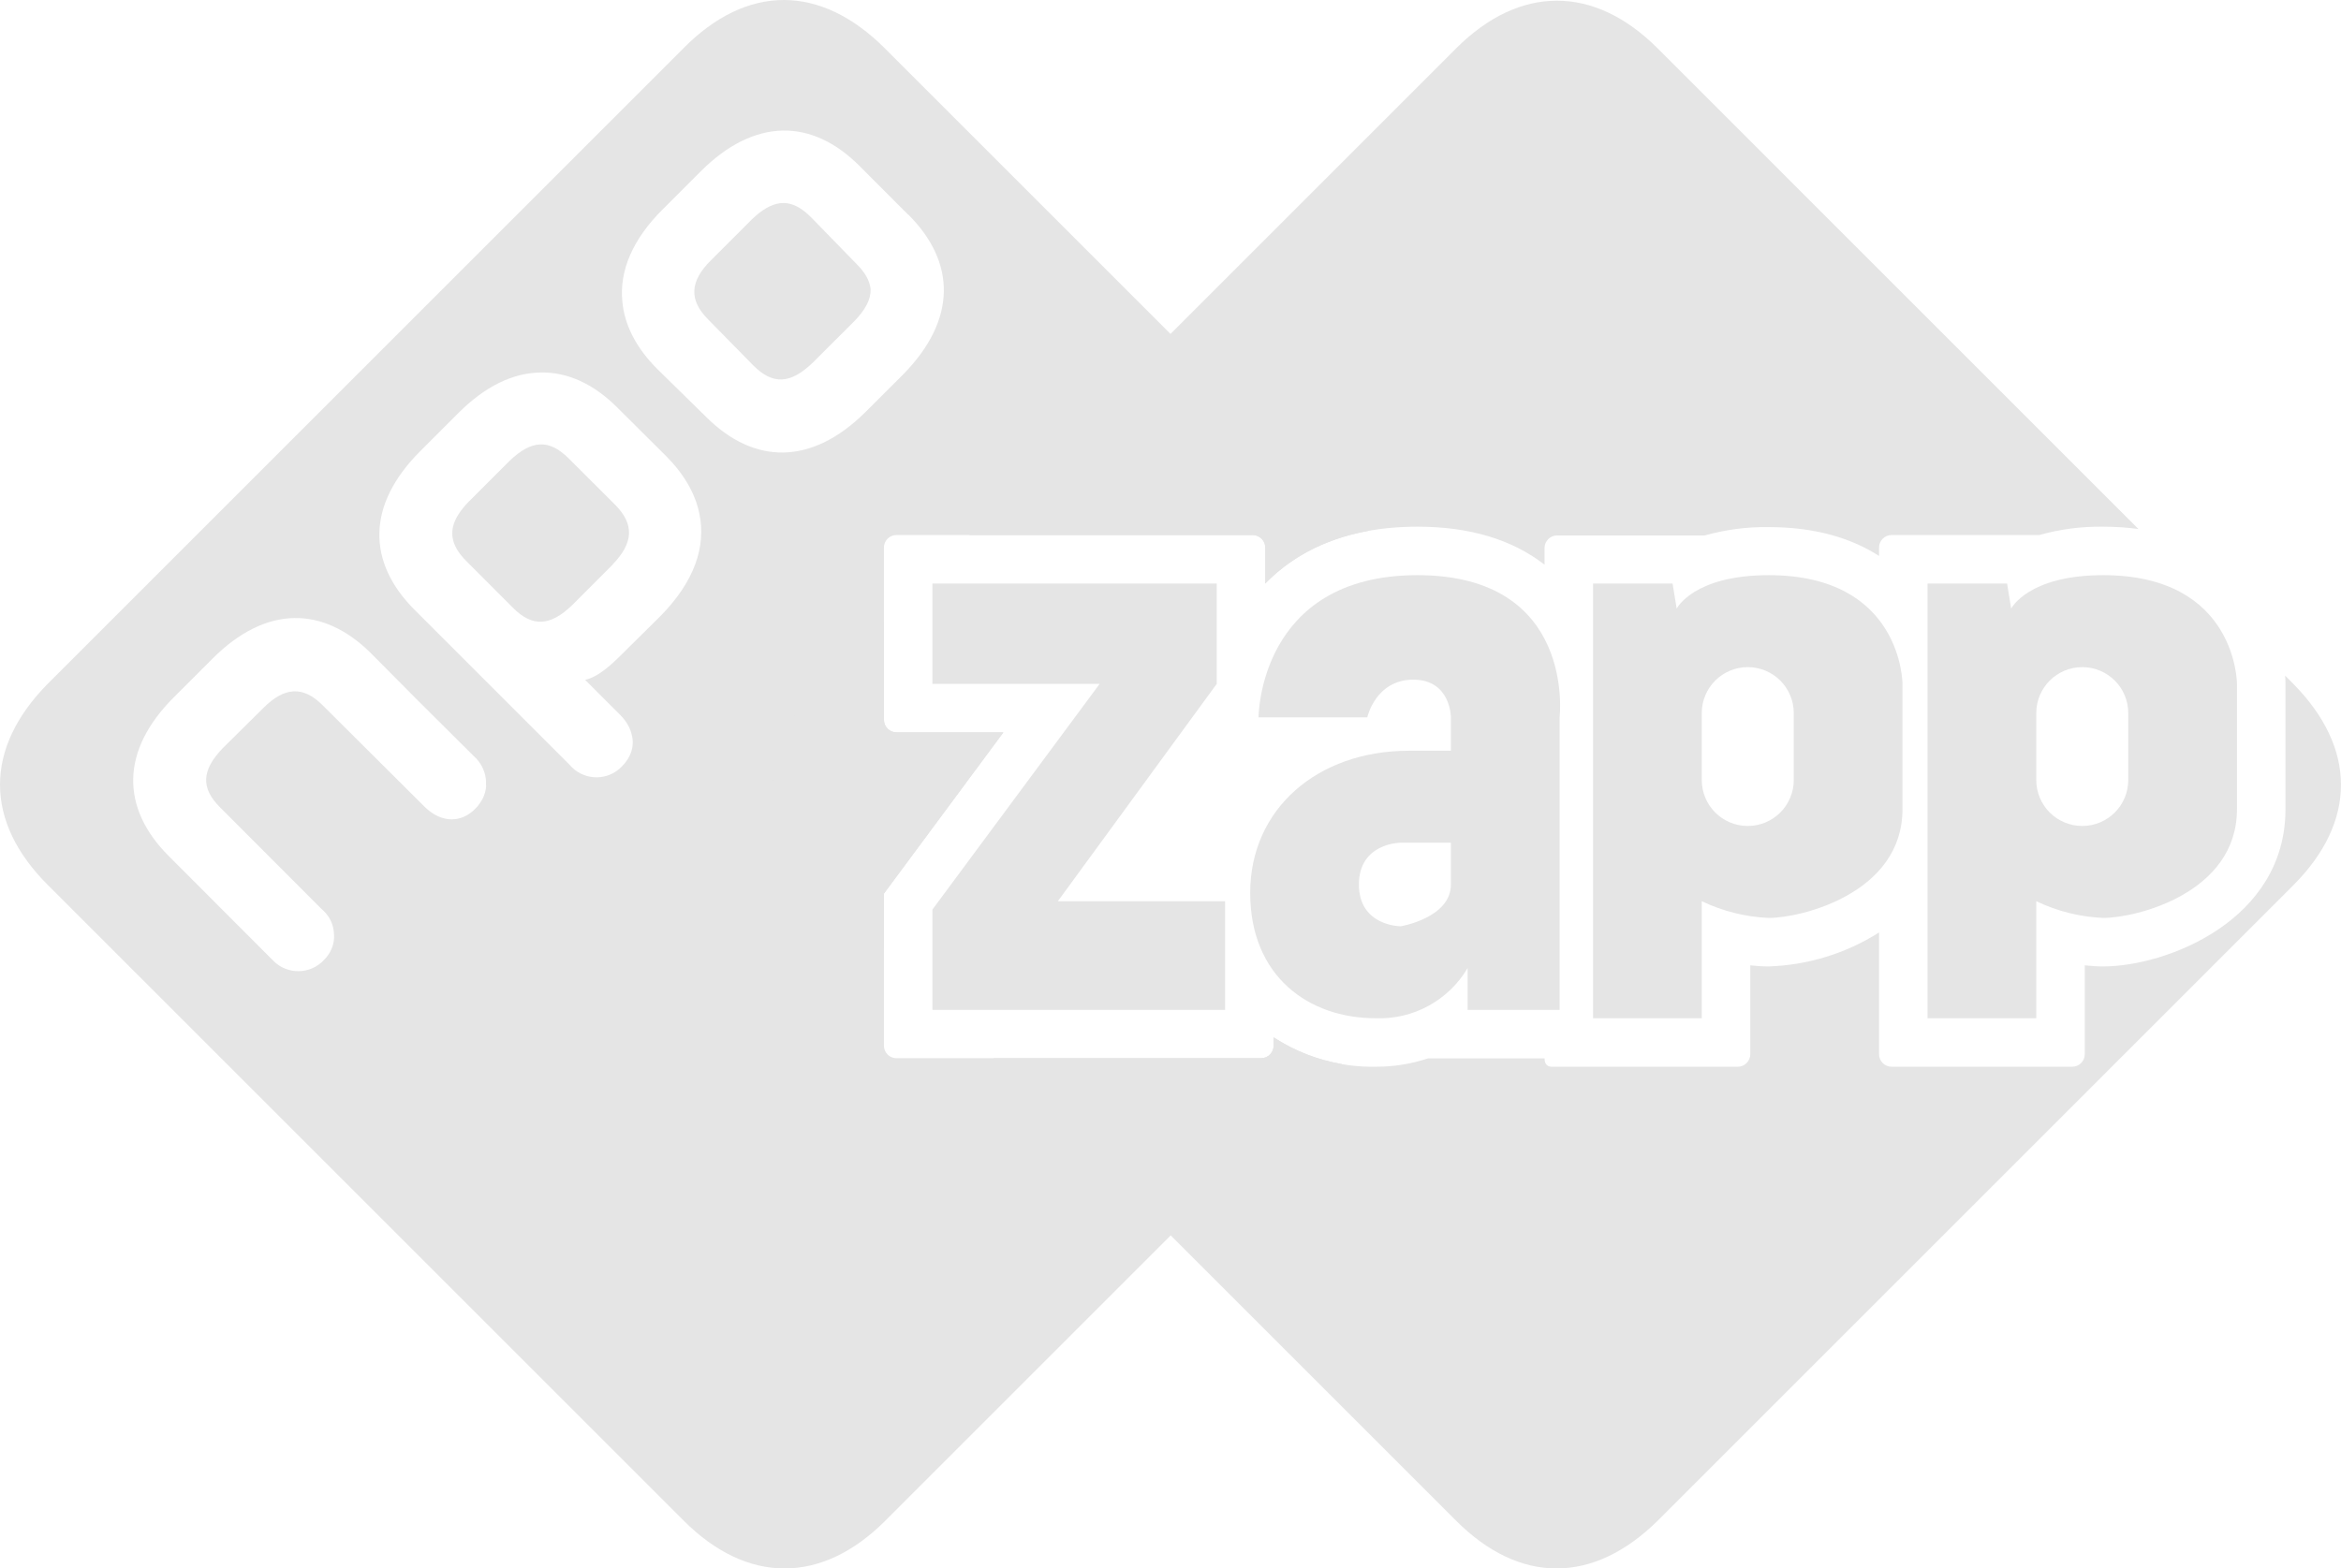 <?xml version="1.0" encoding="UTF-8"?>
<svg id="Layer_2" data-name="Layer 2" xmlns="http://www.w3.org/2000/svg" viewBox="0 0 279.94 187.61">
  <defs>
    <style>
      .cls-1 {
        fill: #e5e5e5;
        stroke-width: 0px;
      }
    </style>
  </defs>
  <g id="NPOZapp2018">
    <g id="layer1">
      <g>
        <path class="cls-1" d="m73.27,67.51c2.54-2.64,2.54-4.82.34-7.08l-5.62-5.61c-1.16-1.15-2.26-1.71-3.41-1.66-1.15.05-2.34.71-3.66,1.98l-4.86,4.86c-.23.23-.44.47-.63.7-.46.56-.82,1.11-1.04,1.64-.68,1.63-.23,3.17,1.36,4.76l5.59,5.6c2.32,2.33,4.44,2.22,7.08-.31l4.86-4.87Z"/>
        <path class="cls-1" d="m89.88,26.27l-4.87,4.87c-2.54,2.53-2.64,4.76-.32,7.08l.99,1.01,4.41,4.49c2.32,2.33,4.44,2.22,7.08-.32l4.87-4.86c1.43-1.43,2.11-2.71,2.07-3.95-.1-1-.65-1.98-1.65-2.98l-5.16-5.3-.46-.46c-.11-.11-.22-.21-.33-.31-2.16-1.89-4.16-1.65-6.63.73Z"/>
      </g>
      <path class="cls-1" d="m152.3,125.08c0,.83-.67,1.5-1.5,1.5h-43.6c-.83,0-1.5-.67-1.5-1.5v-18.19l1.14-1.54,13.15-17.75h-12.79c-.83,0-1.5-.67-1.5-1.5v-20.6c0-.83.67-1.5,1.5-1.5h42.6c.83,0,1.5.67,1.5,1.5v4.3c2.72-2.79,6.63-5.25,12.25-6.28L105.82,5.79c-7.72-7.72-16.49-7.72-24.11,0L5.71,81.79c-7.62,7.72-7.62,16.49.05,24.11l76,76c7.62,7.62,16.5,7.62,24.11,0l54.62-54.62c-2.91-.5-5.7-1.57-8.19-3.2v1Zm-94.16-31.09c0,.09-.02.19-.03.28-.03.18-.06.35-.11.52-.02.09-.05.17-.08.26-.06.18-.13.34-.22.51-.04.08-.08.15-.13.23-.1.17-.21.32-.33.48-.03.04-.05.08-.08.12-.06.07-.13.14-.19.2-.03.03-.05.07-.09.1-1.59,1.69-4.02,1.9-6.14-.22l-12.16-12.11c-2.32-2.32-4.54-2.22-7.08.32l-4.87,4.82c-2.53,2.64-2.64,4.75-.31,7.08l12.16,12.18c.13.11.26.22.37.35.69.74,1.05,1.66,1.09,2.6.05.65-.05,1.27-.32,1.85-.21.49-.53.94-.94,1.33-.1.11-.21.21-.32.3-1.75,1.47-4.35,1.26-5.85-.45-.03-.03-.06-.05-.1-.09l-12.24-12.26c-5.71-5.71-5.81-12.59.64-19l.04-.04,4.5-4.5.04-.04c6.41-6.45,13.29-6.35,19-.64l5.43,5.47,6.83,6.8c.11.09.21.19.31.29.05.05.09.12.14.18.09.1.18.21.25.32.09.12.17.25.24.38.06.11.11.21.16.32.07.15.12.29.17.44.03.1.06.2.09.31.04.16.07.33.09.49.01.1.02.19.02.29,0,.17,0,.34,0,.52Zm20.84-20.3l-4.84,4.79c-1.66,1.66-3.03,2.61-4.17,2.84l4.14,4.14c.8.79,1.26,1.63,1.44,2.45.35,1.38-.12,2.71-1.2,3.79-.1.1-.2.2-.31.29-1.78,1.5-4.43,1.27-5.93-.51l-18.5-18.5c-5.71-5.68-5.82-12.55.63-19l4.55-4.55c3.23-3.25,6.58-4.83,9.84-4.87,3.25-.08,6.4,1.38,9.24,4.24l5.74,5.71c2.16,2.16,3.51,4.48,4.01,6.88.86,3.99-.61,8.21-4.64,12.3Zm5.46-23.82l-5.82-5.71c-2.53-2.52-3.95-5.27-4.2-8.11-.36-3.62,1.19-7.39,4.83-11.01l4.54-4.54c6.45-6.45,13.33-6.35,19-.64l5.82,5.83v-.03c5.72,5.71,5.83,12.58-.62,19.14l-4.55,4.54c-6.42,6.35-13.29,6.24-19,.53Z"/>
      <g>
        <path class="cls-1" d="m149.8,64c.83,0,1.5.67,1.5,1.5v4.3c3.59-3.68,9.27-6.8,18.2-6.8,6.23,0,11.33,1.53,15.2,4.55v-2c0-.83.67-1.5,1.5-1.5h17.65c2.49-.7,5.07-1.04,7.65-1,5.72,0,10,1.39,13.2,3.45v-1c0-.83.67-1.5,1.5-1.5h17.65c2.49-.7,5.07-1.04,7.65-1,1.51,0,2.91.1,4.22.28L198.23,5.79c-7.61-7.61-16.5-7.61-24.11,0l-58.21,58.21h33.89Z"/>
        <path class="cls-1" d="m274.23,81.79l-.97-.97c.03.35.04.68.04.98v15c0,13.29-14.2,18.8-21.8,18.8-.74,0-1.47-.05-2.2-.13v10.63c0,.83-.67,1.5-1.5,1.5h-21.6c-.83,0-1.5-.67-1.5-1.5v-14.56c-3.96,2.51-8.52,3.91-13.2,4.06-.74,0-1.47-.05-2.2-.13v10.63c0,.83-.67,1.5-1.5,1.5h-22.1c-.66.06-1-.32-1-1h-13.93c-2.02.67-4.14,1.01-6.27,1-4.33.08-8.58-1.15-12.2-3.52v1c0,.83-.67,1.5-1.5,1.5h-32l55.32,55.32c7.61,7.62,16.39,7.62,24.11,0l76-76c7.61-7.62,7.61-16.39,0-24.11Z"/>
        <path class="cls-1" d="m105.7,106.89l1.14-1.54,13.15-17.75h-12.79c-.83,0-1.5-.67-1.5-1.5v-11.89l-7.58,7.58c-7.61,7.61-7.61,16.39,0,24.11l7.58,7.58v-6.59Z"/>
      </g>
      <polygon class="cls-1" points="111.5 69.8 111.5 81.8 131.5 81.8 111.5 108.8 111.5 120.8 146.5 120.8 146.5 107.8 126.5 107.8 145.5 81.8 145.5 69.8 111.5 69.8"/>
      <path class="cls-1" d="m169.5,68.8c-19,0-19,17-19,17h13s1-4.5,5.5-4.5,4.5,4.5,4.5,4.5v4h-5c-11,0-19,7-19,17s7,15,15,15c4.49.17,8.71-2.13,11-6v5h11v-35s2-17-17-17Zm4,37c0,4-6,5-6,5,0,0-5,0-5-5s5-5,5-5h6v5Z"/>
      <path class="cls-1" d="m211.5,68.8c-9,0-11,4-11,4l-.49-3h-9.51v52h13v-14c2.51,1.2,5.23,1.88,8,2,4,0,16-3,16-13v-15s0-13-16-13Zm3,24.5c0,3.04-2.46,5.5-5.5,5.5s-5.5-2.46-5.5-5.5v-8c0-3.04,2.46-5.5,5.5-5.5s5.5,2.46,5.5,5.5v8Z"/>
      <path class="cls-1" d="m251.5,68.8c-9,0-11,4-11,4l-.49-3h-9.51v52h13v-14c2.51,1.2,5.23,1.88,8,2,4,0,16-3,16-13v-15s0-13-16-13Zm3,24.5c0,3.04-2.46,5.5-5.5,5.5s-5.5-2.46-5.5-5.5v-8c0-3.04,2.46-5.5,5.5-5.5s5.5,2.46,5.5,5.5v8Z"/>
    </g>
  </g>
</svg>
